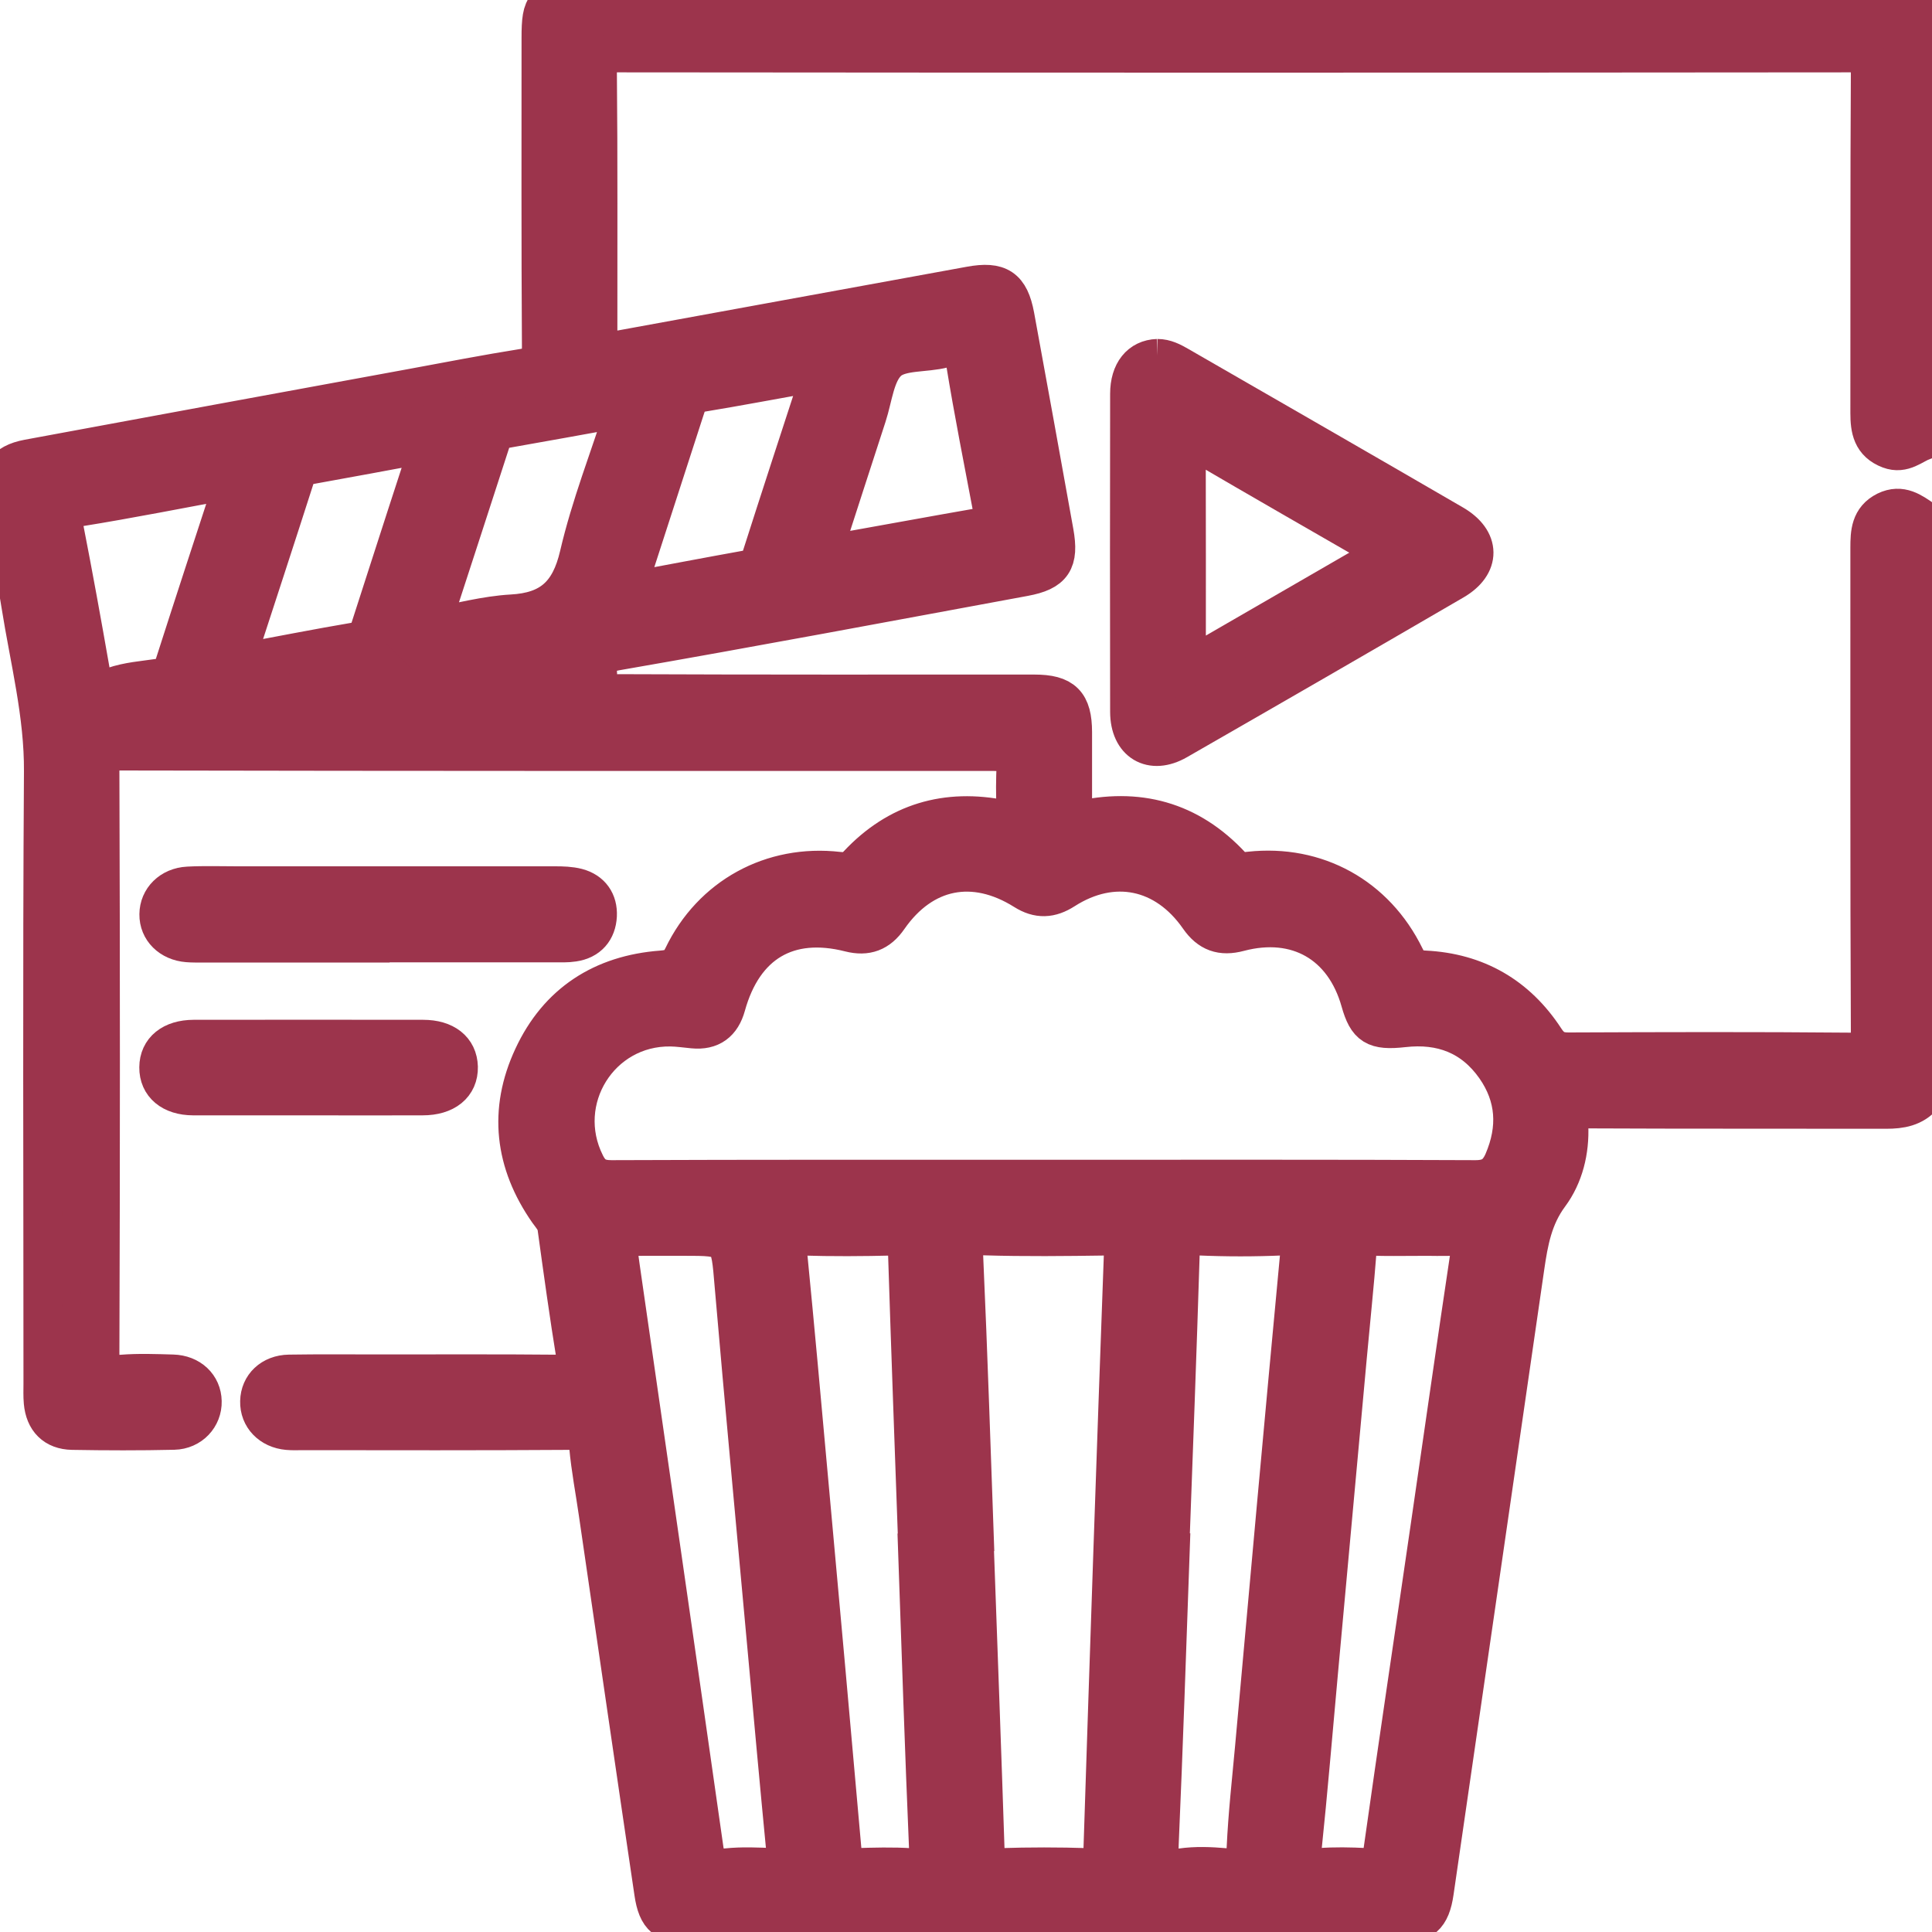 <svg width="20" height="20" viewBox="0 0 20 20" fill="none" xmlns="http://www.w3.org/2000/svg">
<g clip-path="url(#clip0_3533_623)">
<path d="M19.911 11.344C19.809 11.463 19.675 11.485 19.526 11.485C18.494 11.483 17.461 11.486 16.428 11.481C16.293 11.48 16.236 11.498 16.242 11.656C16.253 11.912 16.191 12.17 16.039 12.374C15.871 12.601 15.826 12.852 15.788 13.114C15.476 15.271 15.162 17.428 14.849 19.586C14.812 19.841 14.723 19.92 14.464 19.92C12.028 19.92 9.592 19.92 7.156 19.92C6.892 19.92 6.804 19.852 6.766 19.593C6.572 18.284 6.382 16.974 6.191 15.665C6.158 15.434 6.113 15.204 6.092 14.971C6.08 14.837 6.03 14.808 5.901 14.809C4.979 14.815 4.056 14.813 3.134 14.812C3.082 14.812 3.03 14.815 2.978 14.81C2.802 14.794 2.682 14.669 2.686 14.507C2.689 14.346 2.812 14.226 2.993 14.223C3.304 14.218 3.616 14.221 3.928 14.221C4.551 14.221 5.175 14.218 5.799 14.224C5.928 14.225 5.985 14.207 5.961 14.057C5.888 13.609 5.826 13.159 5.764 12.709C5.755 12.638 5.711 12.594 5.674 12.542C5.322 12.038 5.257 11.497 5.517 10.94C5.776 10.382 6.237 10.086 6.849 10.04C6.957 10.031 7.016 10.011 7.068 9.903C7.367 9.28 7.991 8.939 8.678 9.018C8.766 9.028 8.82 9.013 8.88 8.95C9.292 8.51 9.799 8.363 10.383 8.482C10.485 8.502 10.524 8.499 10.517 8.382C10.508 8.226 10.51 8.07 10.517 7.914C10.522 7.815 10.493 7.767 10.388 7.781C10.356 7.785 10.323 7.781 10.291 7.781C7.277 7.781 4.263 7.782 1.249 7.776C1.083 7.776 1.034 7.81 1.036 7.985C1.043 9.992 1.043 12 1.036 14.007C1.035 14.193 1.091 14.237 1.262 14.224C1.436 14.21 1.613 14.217 1.788 14.222C1.968 14.227 2.092 14.347 2.095 14.507C2.099 14.666 1.975 14.804 1.8 14.808C1.449 14.816 1.099 14.815 0.748 14.809C0.566 14.805 0.463 14.699 0.446 14.516C0.44 14.452 0.443 14.387 0.443 14.322C0.443 12.21 0.434 10.099 0.448 7.988C0.452 7.396 0.304 6.832 0.213 6.257C0.155 5.892 0.08 5.53 0.012 5.167C-0.033 4.922 0.045 4.795 0.291 4.749C1.617 4.503 2.944 4.259 4.27 4.016C4.653 3.945 5.035 3.871 5.418 3.81C5.559 3.788 5.604 3.734 5.603 3.587C5.596 2.522 5.599 1.456 5.599 0.391C5.599 0.038 5.637 0.001 5.987 0.001C10.527 0.001 15.068 0.001 19.608 0C19.719 0 19.824 0.004 19.913 0.08V4.562C19.799 4.605 19.704 4.706 19.56 4.652C19.378 4.583 19.355 4.442 19.355 4.276C19.357 3.1 19.353 1.924 19.36 0.748C19.361 0.583 19.312 0.549 19.154 0.549C14.9 0.553 10.646 0.553 6.392 0.549C6.235 0.549 6.184 0.577 6.186 0.745C6.195 1.655 6.19 2.564 6.191 3.474C6.191 3.534 6.169 3.6 6.217 3.657C7.495 3.424 8.77 3.19 10.045 2.958C10.341 2.904 10.453 2.978 10.508 3.271C10.645 4.017 10.78 4.764 10.914 5.51C10.968 5.812 10.899 5.917 10.603 5.972C9.194 6.232 7.785 6.497 6.374 6.742C6.123 6.786 6.198 6.942 6.192 7.08C6.184 7.263 6.329 7.179 6.401 7.179C7.836 7.185 9.272 7.183 10.707 7.183C11.008 7.183 11.104 7.281 11.105 7.579C11.105 7.884 11.105 8.189 11.105 8.492C11.13 8.495 11.144 8.499 11.155 8.496C11.775 8.35 12.311 8.493 12.748 8.964C12.806 9.027 12.862 9.025 12.938 9.016C13.627 8.941 14.239 9.278 14.546 9.906C14.591 10 14.64 10.035 14.748 10.04C15.283 10.066 15.703 10.308 15.995 10.756C16.061 10.858 16.127 10.889 16.242 10.888C17.21 10.884 18.178 10.881 19.145 10.89C19.315 10.892 19.361 10.854 19.36 10.678C19.352 9.009 19.356 7.34 19.355 5.67C19.355 5.515 19.361 5.37 19.524 5.289C19.68 5.213 19.794 5.299 19.911 5.38V11.343V11.344ZM10.79 12.206C12.283 12.206 13.776 12.203 15.269 12.21C15.424 12.211 15.502 12.159 15.562 12.024C15.71 11.68 15.691 11.351 15.477 11.046C15.246 10.719 14.922 10.596 14.527 10.641C14.232 10.674 14.153 10.622 14.081 10.367C13.914 9.771 13.427 9.491 12.826 9.65C12.645 9.698 12.518 9.654 12.41 9.498C12.064 9.001 11.521 8.89 11.018 9.212C10.875 9.304 10.748 9.31 10.604 9.219C10.08 8.89 9.551 8.995 9.198 9.503C9.094 9.653 8.97 9.698 8.798 9.655C8.158 9.492 7.697 9.765 7.518 10.411C7.469 10.587 7.36 10.671 7.175 10.653C7.098 10.646 7.021 10.634 6.943 10.633C6.209 10.622 5.733 11.39 6.061 12.047C6.12 12.167 6.193 12.21 6.33 12.21C7.817 12.204 9.303 12.206 10.79 12.206H10.79ZM10.094 16.064C10.094 16.064 10.091 16.064 10.09 16.064C10.127 17.102 10.166 18.141 10.2 19.179C10.203 19.293 10.225 19.337 10.351 19.332C10.656 19.322 10.961 19.322 11.266 19.332C11.394 19.337 11.412 19.287 11.415 19.176C11.482 17.105 11.552 15.035 11.628 12.964C11.633 12.814 11.579 12.795 11.453 12.797C11.031 12.803 10.608 12.808 10.186 12.795C10.016 12.79 9.969 12.829 9.978 13.007C10.024 14.025 10.056 15.045 10.093 16.064H10.094ZM9.498 16.075C9.498 16.075 9.5 16.075 9.501 16.075C9.464 15.03 9.425 13.985 9.392 12.94C9.389 12.832 9.363 12.795 9.25 12.797C8.932 12.805 8.613 12.807 8.296 12.797C8.153 12.792 8.143 12.845 8.155 12.966C8.231 13.741 8.301 14.517 8.371 15.293C8.49 16.598 8.608 17.904 8.723 19.21C8.731 19.301 8.757 19.335 8.85 19.332C9.045 19.326 9.241 19.32 9.435 19.333C9.583 19.343 9.618 19.3 9.611 19.151C9.567 18.126 9.534 17.1 9.498 16.075H9.498ZM12.111 16.073H12.115C12.079 17.078 12.046 18.084 12.002 19.088C11.993 19.272 12.019 19.364 12.231 19.334C12.377 19.313 12.53 19.319 12.678 19.332C12.834 19.347 12.891 19.299 12.898 19.136C12.914 18.786 12.953 18.437 12.985 18.089C13.138 16.39 13.291 14.692 13.451 12.994C13.465 12.843 13.443 12.789 13.279 12.796C12.988 12.809 12.694 12.809 12.403 12.796C12.251 12.789 12.223 12.843 12.219 12.981C12.187 14.012 12.148 15.043 12.11 16.074L12.111 16.073ZM14.66 12.8C14.504 12.8 14.348 12.806 14.193 12.797C14.091 12.792 14.059 12.826 14.052 12.926C14.023 13.302 13.983 13.676 13.949 14.051C13.849 15.137 13.75 16.223 13.651 17.309C13.595 17.923 13.544 18.538 13.48 19.151C13.465 19.302 13.505 19.345 13.653 19.332C13.815 19.319 13.978 19.323 14.14 19.331C14.25 19.337 14.293 19.311 14.31 19.189C14.469 18.059 14.639 16.93 14.803 15.8C14.942 14.85 15.076 13.899 15.219 12.95C15.239 12.823 15.213 12.788 15.088 12.797C14.946 12.806 14.802 12.799 14.66 12.799L14.66 12.8ZM6.969 12.8H6.696C6.381 12.8 6.378 12.8 6.423 13.113C6.712 15.123 7.004 17.132 7.29 19.143C7.312 19.296 7.366 19.349 7.522 19.334C7.683 19.317 7.847 19.325 8.009 19.332C8.105 19.335 8.148 19.319 8.137 19.206C8.065 18.463 7.998 17.72 7.93 16.976C7.819 15.754 7.703 14.533 7.598 13.31C7.555 12.801 7.566 12.8 7.067 12.8H6.969H6.969ZM4.456 6.497C4.763 6.442 5.029 6.369 5.297 6.354C5.7 6.332 5.899 6.152 5.993 5.749C6.112 5.237 6.307 4.743 6.476 4.216C6.032 4.296 5.614 4.373 5.195 4.446C5.134 4.457 5.109 4.487 5.091 4.543C4.885 5.182 4.675 5.821 4.456 6.496V6.497ZM2.429 6.874C2.878 6.79 3.289 6.709 3.702 6.639C3.796 6.623 3.81 6.565 3.833 6.497C3.957 6.11 4.083 5.723 4.208 5.335C4.287 5.094 4.365 4.853 4.452 4.585C4.004 4.668 3.592 4.745 3.179 4.819C3.115 4.831 3.084 4.858 3.062 4.924C2.857 5.563 2.648 6.201 2.429 6.873V6.874ZM8.499 3.86C8.46 3.86 8.435 3.856 8.411 3.86C8.023 3.929 7.635 4.003 7.246 4.067C7.139 4.085 7.118 4.158 7.092 4.238C6.915 4.785 6.738 5.331 6.561 5.878C6.537 5.954 6.516 6.031 6.488 6.128C6.929 6.046 7.341 5.967 7.754 5.893C7.821 5.881 7.851 5.854 7.873 5.789C8.077 5.15 8.286 4.512 8.499 3.859V3.86ZM2.43 4.957C1.868 5.061 1.343 5.166 0.813 5.251C0.662 5.275 0.637 5.325 0.664 5.462C0.76 5.952 0.849 6.443 0.935 6.935C0.96 7.079 0.986 7.172 1.173 7.106C1.324 7.053 1.49 7.042 1.651 7.018C1.729 7.006 1.773 6.977 1.8 6.894C2.003 6.26 2.211 5.627 2.43 4.957V4.957ZM8.517 5.727C8.553 5.733 8.572 5.74 8.588 5.737C9.123 5.642 9.657 5.543 10.192 5.45C10.294 5.433 10.292 5.375 10.277 5.297C10.18 4.782 10.077 4.269 9.993 3.752C9.968 3.589 9.911 3.57 9.768 3.608C9.575 3.659 9.322 3.627 9.195 3.741C9.06 3.862 9.04 4.112 8.976 4.307C8.822 4.778 8.671 5.249 8.516 5.727H8.517ZM4.206 7.151L4.208 7.185C4.635 7.185 5.062 7.182 5.488 7.187C5.651 7.188 5.587 7.073 5.598 6.997C5.612 6.894 5.549 6.901 5.477 6.915C5.054 6.995 4.63 7.073 4.207 7.152L4.206 7.151Z" fill="#9C344C" stroke="#9C344C" stroke-width="0.4"/>
<path d="M3.909 9.764C3.305 9.764 2.702 9.764 2.098 9.764C2.046 9.764 1.994 9.765 1.943 9.761C1.764 9.747 1.641 9.624 1.643 9.465C1.644 9.307 1.768 9.18 1.947 9.171C2.115 9.162 2.284 9.168 2.453 9.168C3.55 9.168 4.647 9.168 5.745 9.168C5.822 9.168 5.901 9.17 5.975 9.189C6.119 9.227 6.193 9.335 6.186 9.479C6.178 9.63 6.092 9.732 5.935 9.755C5.871 9.765 5.805 9.762 5.741 9.762C5.131 9.762 4.52 9.762 3.91 9.762L3.909 9.764Z" fill="#9C344C" stroke="#9C344C" stroke-width="0.4"/>
<path d="M3.187 11.346C2.791 11.346 2.395 11.347 1.999 11.346C1.777 11.345 1.64 11.23 1.642 11.049C1.643 10.87 1.78 10.758 2.004 10.757C2.796 10.756 3.588 10.756 4.38 10.757C4.606 10.757 4.742 10.866 4.747 11.045C4.751 11.23 4.611 11.346 4.375 11.346C3.979 11.348 3.583 11.346 3.187 11.346V11.346Z" fill="#9C344C" stroke="#9C344C" stroke-width="0.4"/>
<path d="M11.981 3.709C12.063 3.709 12.131 3.745 12.199 3.784C13.147 4.33 14.097 4.876 15.044 5.426C15.33 5.592 15.333 5.847 15.049 6.012C14.097 6.566 13.143 7.117 12.188 7.665C11.918 7.82 11.693 7.684 11.692 7.37C11.69 6.272 11.69 5.175 11.692 4.077C11.692 3.851 11.804 3.715 11.982 3.709H11.981ZM12.283 6.926C12.991 6.516 13.67 6.125 14.368 5.721C13.698 5.335 13.054 4.966 12.413 4.591C12.28 4.513 12.282 4.576 12.282 4.68C12.284 5.413 12.283 6.145 12.283 6.926L12.283 6.926Z" fill="#9C344C" stroke="#9C344C" stroke-width="0.4"/>
</g>
<defs>
<clipPath id="clip0_3533_623">
<rect width="20" height="20" fill="white"/>
</clipPath>
</defs>
</svg>

